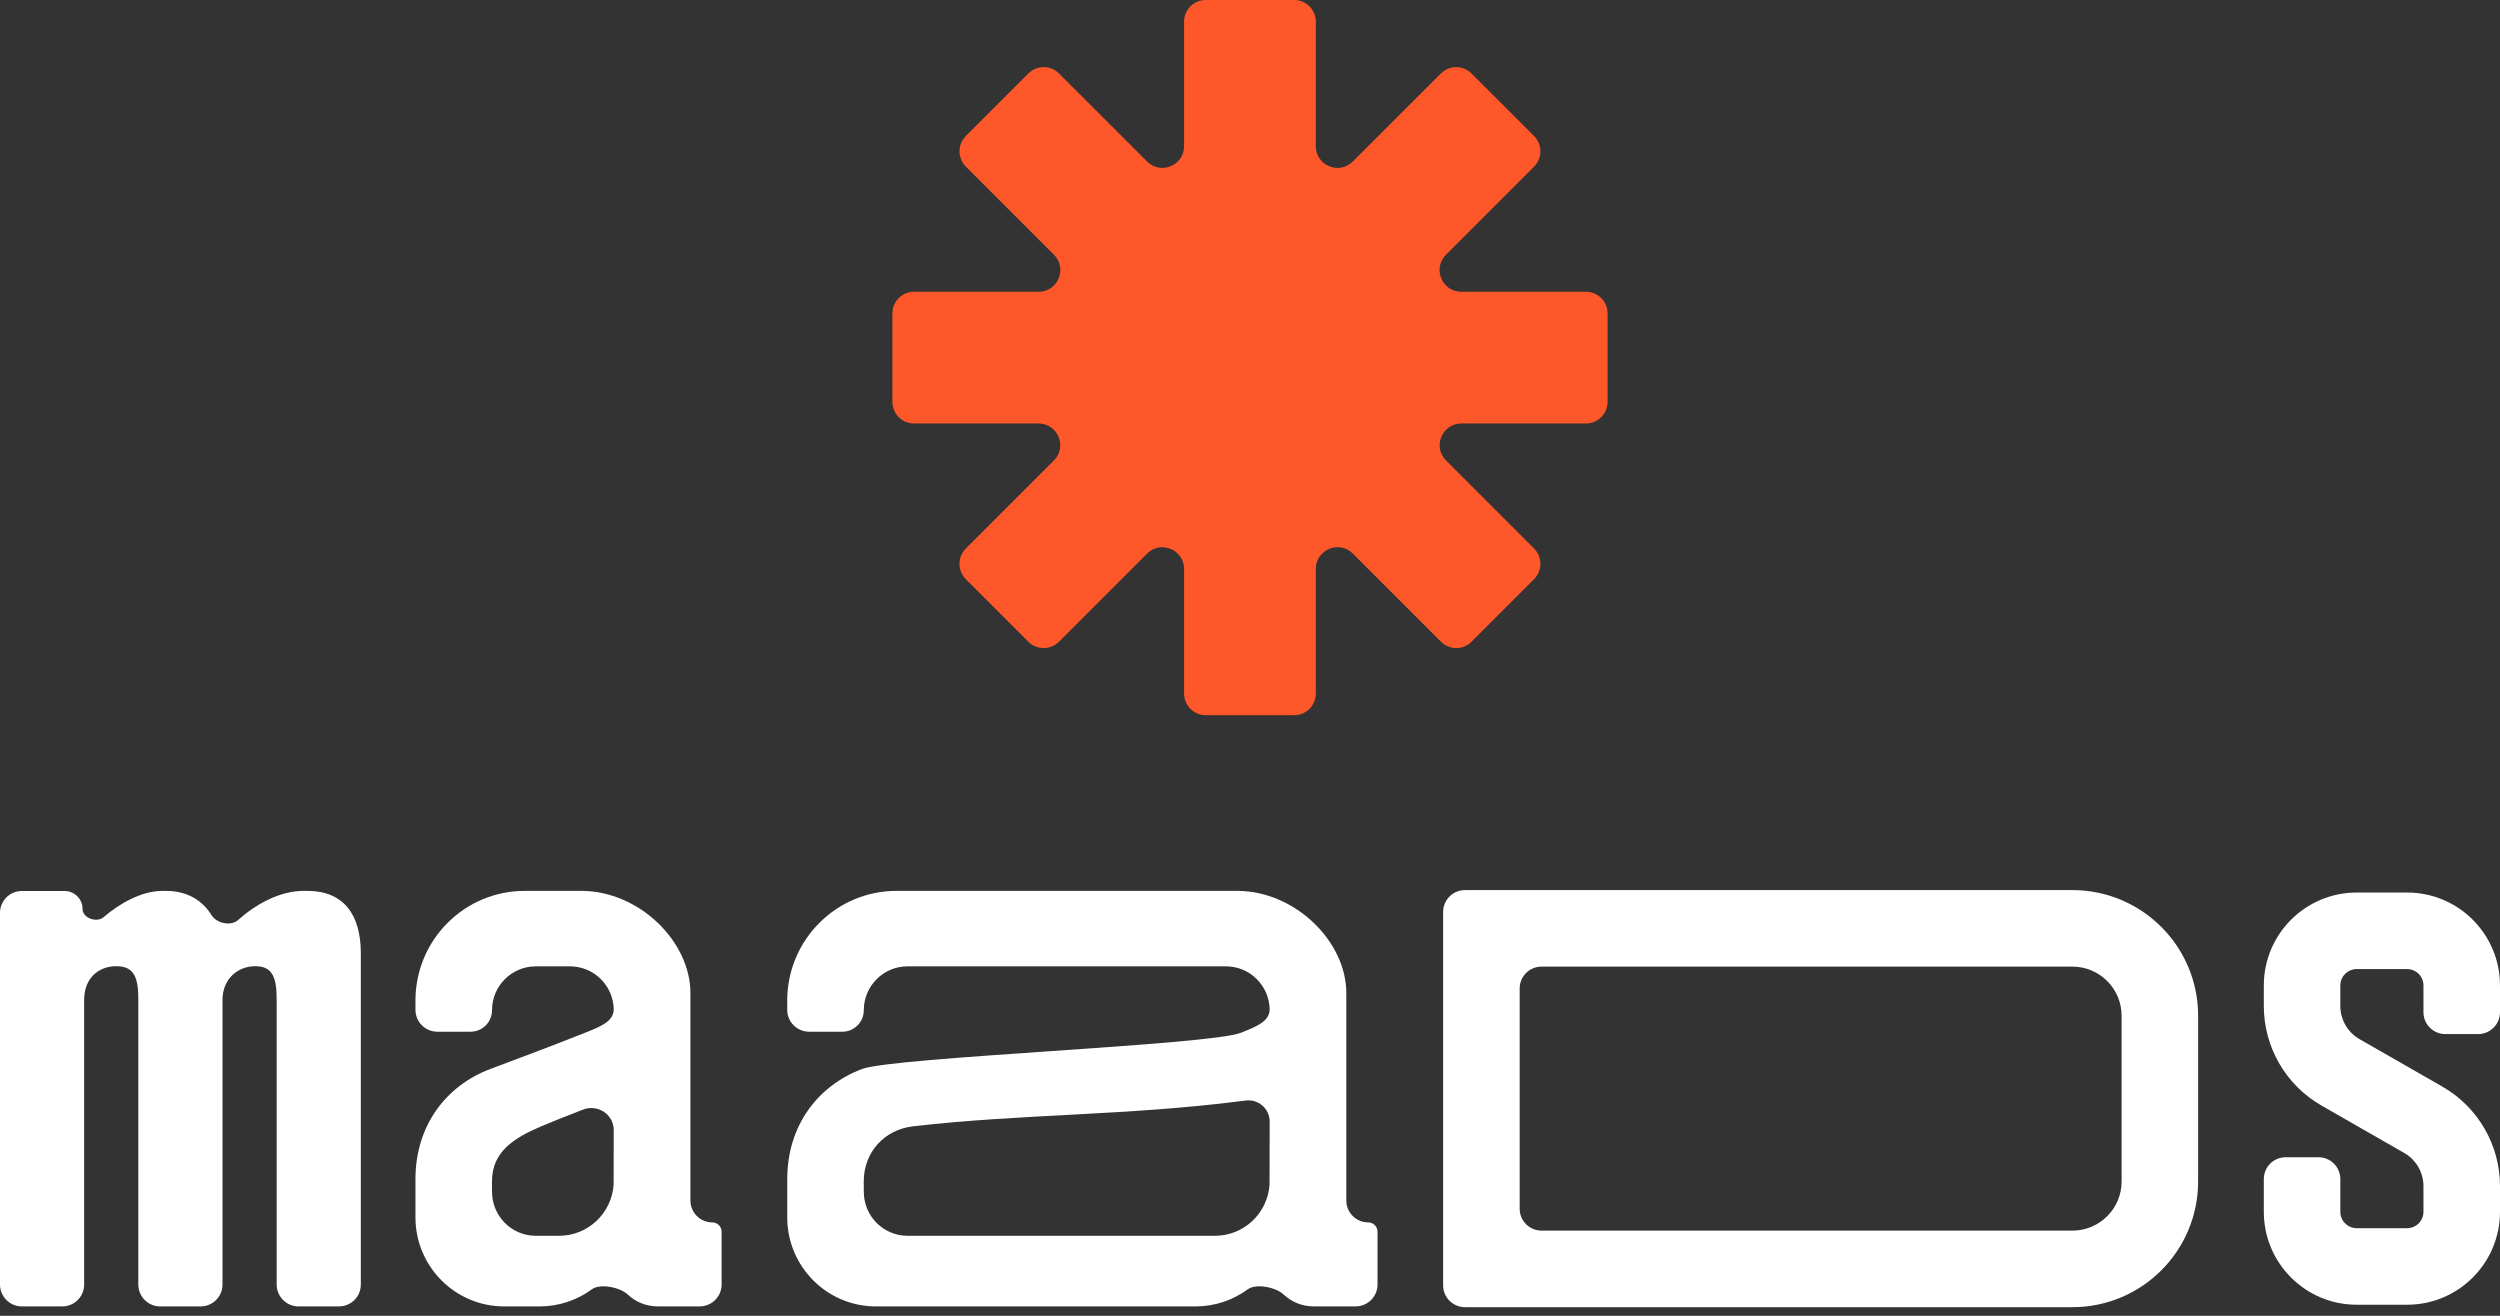 <svg width="76" height="40" viewBox="0 0 76 40" fill="none" xmlns="http://www.w3.org/2000/svg">
<rect x="0" y="0" width="76" height="40" fill="#333333" stroke="none"/>
<path d="M48.871 12.215C48.871 12.579 48.576 12.874 48.212 12.874H44.426C43.839 12.874 43.545 13.584 43.96 13.999L46.636 16.675C46.893 16.933 46.893 17.35 46.636 17.607L44.736 19.507C44.479 19.765 44.061 19.765 43.804 19.507L41.125 16.828C40.71 16.413 40.001 16.708 40.001 17.294V21.083C40.001 21.447 39.706 21.742 39.342 21.742H36.655C36.291 21.742 35.996 21.447 35.996 21.083L35.996 17.296C35.996 16.709 35.286 16.415 34.871 16.83L32.193 19.508C31.936 19.765 31.518 19.765 31.261 19.508L29.361 17.608C29.104 17.35 29.104 16.933 29.361 16.676L32.038 13.999C32.453 13.584 32.159 12.874 31.572 12.874H27.788C27.424 12.874 27.129 12.579 27.129 12.215L27.129 9.528C27.129 9.164 27.424 8.869 27.788 8.869L31.576 8.869C32.162 8.869 32.456 8.159 32.041 7.744L29.362 5.065C29.105 4.808 29.105 4.391 29.362 4.134L31.262 2.234C31.52 1.976 31.937 1.976 32.194 2.234L34.871 4.91C35.286 5.325 35.996 5.032 35.996 4.445L35.996 0.659C35.996 0.295 36.291 -1.59051e-08 36.655 0L39.342 1.17464e-07C39.706 9.15343e-05 40.001 0.295 40.001 0.659V4.445C40.001 5.032 40.71 5.326 41.125 4.911L43.803 2.234C44.06 1.977 44.477 1.977 44.734 2.234L46.635 4.134C46.892 4.391 46.892 4.809 46.635 5.066L43.957 7.744C43.542 8.159 43.836 8.869 44.423 8.869L48.212 8.869C48.576 8.869 48.871 9.164 48.871 9.528V12.215Z" fill="#FE572A"/>
<path fill-rule="evenodd" clip-rule="evenodd" d="M63.001 27.059C65.112 27.059 66.823 28.77 66.823 30.881V35.916C66.823 38.027 65.112 39.738 63.001 39.738H44.536C44.169 39.738 43.871 39.441 43.871 39.074V27.723C43.871 27.356 44.169 27.059 44.536 27.059H63.001ZM46.863 29.385C46.496 29.385 46.198 29.683 46.198 30.05V36.747C46.198 37.114 46.496 37.411 46.863 37.411H63.001C63.827 37.411 64.497 36.742 64.497 35.916V30.881C64.497 30.055 63.827 29.385 63.001 29.385H46.863Z" fill="white"/>
<path d="M5.042 27.083C5.713 27.083 6.16 27.386 6.432 27.823C6.588 28.072 7.021 28.164 7.24 27.967C7.754 27.506 8.488 27.083 9.224 27.083H9.343C10.467 27.083 10.969 27.831 10.969 28.974V39.05C10.969 39.417 10.671 39.715 10.304 39.715H9.076C8.708 39.714 8.411 39.417 8.411 39.05V30.399C8.411 29.768 8.315 29.372 7.765 29.372C7.239 29.372 6.764 29.745 6.764 30.399V39.05C6.764 39.417 6.466 39.715 6.099 39.715H4.87C4.503 39.715 4.206 39.417 4.205 39.05V30.399C4.205 29.768 4.11 29.372 3.536 29.372C3.01 29.372 2.558 29.722 2.558 30.399V39.05C2.558 39.417 2.26 39.715 1.893 39.715H0.665C0.298 39.715 2.2903e-06 39.417 0 39.05V27.751C3.26052e-05 27.384 0.298 27.086 0.665 27.086H1.962C2.265 27.086 2.51 27.331 2.51 27.634C2.51 27.908 2.938 28.062 3.146 27.884C3.628 27.472 4.292 27.083 4.947 27.083H5.042Z" fill="white"/>
<path fill-rule="evenodd" clip-rule="evenodd" d="M17.671 27.083C19.424 27.083 20.989 28.614 20.989 30.189V36.495C20.989 36.863 21.286 37.161 21.653 37.161C21.81 37.161 21.937 37.288 21.937 37.445V39.049C21.937 39.416 21.64 39.713 21.273 39.714L19.992 39.714C19.64 39.714 19.319 39.577 19.082 39.353C18.85 39.134 18.248 39.007 17.991 39.196C17.546 39.522 16.997 39.715 16.404 39.715H15.326C13.837 39.714 12.63 38.503 12.63 37.008L12.63 35.842C12.631 34.211 13.566 33 14.909 32.496C15.871 32.135 16.831 31.775 17.785 31.396C18.256 31.209 18.658 31.05 18.658 30.68C18.641 29.958 18.052 29.377 17.328 29.377H16.287C15.552 29.377 14.957 29.975 14.957 30.712C14.957 31.072 14.666 31.364 14.306 31.364H13.295C12.928 31.364 12.63 31.066 12.63 30.699V30.37C12.655 28.551 14.132 27.083 15.95 27.083H17.671ZM18.657 34.357C18.659 33.876 18.165 33.556 17.718 33.734C17.668 33.754 17.616 33.774 17.564 33.795C17.207 33.933 16.814 34.086 16.453 34.24C15.598 34.604 14.956 35.026 14.956 35.916C14.956 36.022 14.958 36.127 14.958 36.233C14.958 36.97 15.553 37.568 16.287 37.568H16.996C17.873 37.568 18.591 36.886 18.654 36.022C18.654 35.489 18.656 34.922 18.657 34.357Z" fill="white"/>
<path fill-rule="evenodd" clip-rule="evenodd" d="M37.611 27.083C39.364 27.083 40.928 28.614 40.928 30.189V36.495C40.928 36.863 41.226 37.161 41.593 37.161C41.75 37.161 41.877 37.288 41.877 37.445V39.049C41.877 39.416 41.58 39.713 41.213 39.714L39.932 39.714C39.58 39.714 39.26 39.577 39.022 39.353C38.79 39.134 38.188 39.007 37.931 39.196C37.486 39.522 36.937 39.715 36.344 39.715H26.628C25.139 39.715 23.932 38.503 23.932 37.008L23.933 35.842C23.933 34.211 24.868 33 26.211 32.496C27.173 32.135 36.771 31.775 37.725 31.396C38.196 31.209 38.598 31.05 38.598 30.68C38.581 29.958 37.992 29.377 37.269 29.377H27.589C26.854 29.377 26.259 29.975 26.259 30.712C26.259 31.072 25.968 31.364 25.608 31.364H24.597C24.23 31.364 23.932 31.066 23.932 30.699V30.371C23.957 28.552 25.434 27.083 27.252 27.083H37.611ZM38.598 34.101C38.599 33.704 38.255 33.405 37.862 33.457C37.82 33.462 37.775 33.468 37.725 33.474C34.24 33.919 31.027 33.861 27.755 34.24C26.885 34.341 26.258 35.026 26.258 35.916C26.258 36.022 26.26 36.127 26.26 36.233C26.26 36.97 26.855 37.568 27.589 37.568H36.936C37.813 37.568 38.531 36.886 38.594 36.022C38.594 35.403 38.596 34.749 38.598 34.101Z" fill="white"/>
<path d="M73.175 27.133C74.735 27.133 76 28.398 76 29.958V30.771C76 31.138 75.702 31.436 75.335 31.436H74.338C73.971 31.436 73.673 31.138 73.673 30.771V29.958C73.673 29.683 73.45 29.46 73.175 29.46H71.645C71.37 29.46 71.146 29.683 71.146 29.958V30.581C71.146 30.999 71.37 31.384 71.731 31.591L74.244 33.031C75.33 33.652 76 34.808 76 36.059V36.838C76 38.399 74.735 39.664 73.175 39.664H71.645C70.085 39.664 68.82 38.399 68.82 36.838V35.845C68.82 35.477 69.117 35.18 69.484 35.18H70.482C70.849 35.18 71.146 35.477 71.146 35.845V36.838C71.146 37.114 71.37 37.337 71.645 37.337H73.175C73.45 37.337 73.673 37.114 73.673 36.838V36.059C73.673 35.642 73.45 35.257 73.088 35.05L70.575 33.61C69.489 32.988 68.82 31.833 68.82 30.581V29.958C68.82 28.398 70.085 27.133 71.645 27.133H73.175Z" fill="white"/>
</svg>
